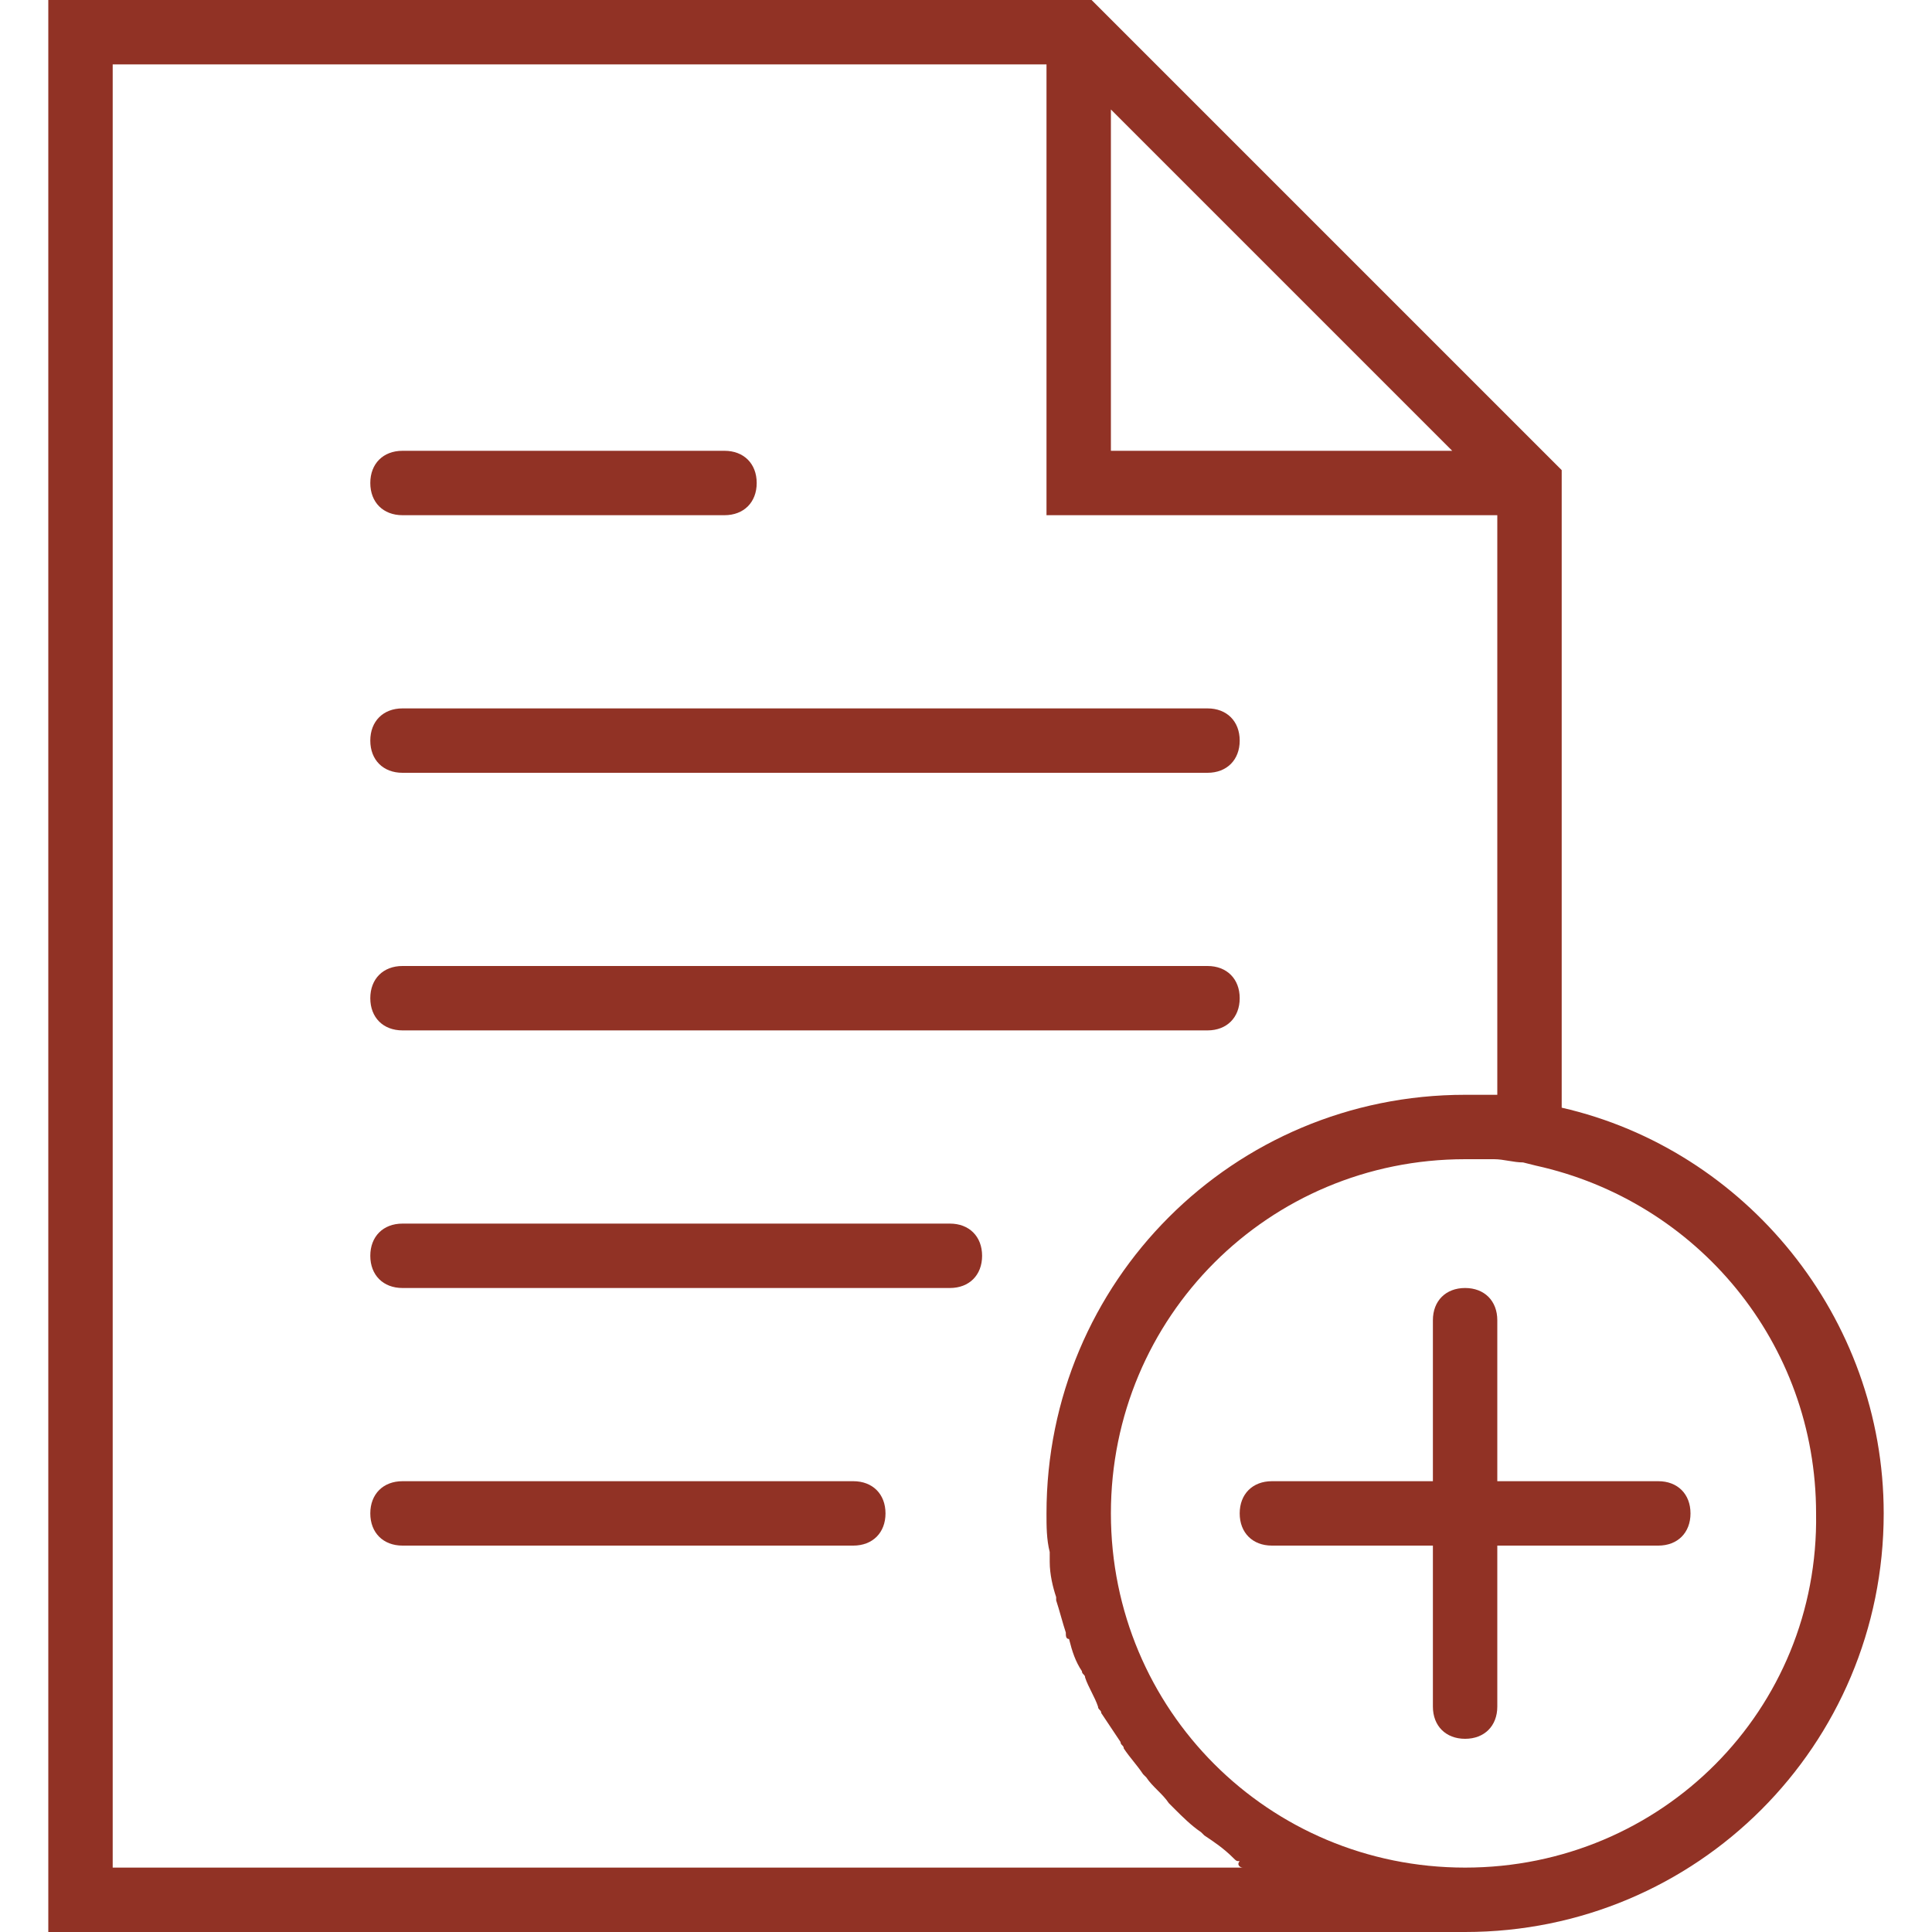 <?xml version="1.0" encoding="utf-8"?>
<!-- Generator: Adobe Illustrator 25.3.1, SVG Export Plug-In . SVG Version: 6.00 Build 0)  -->
<svg version="1.1" id="Capa_1" xmlns="http://www.w3.org/2000/svg" xmlns:xlink="http://www.w3.org/1999/xlink" x="0px" y="0px"
	 viewBox="0 0 60 60" style="enable-background:new 0 0 60 60;" xml:space="preserve">
<style type="text/css">
	.st0{fill:#913225;}
</style>
<g>
	<path class="st0" d="M12.5,24h25c0.6,0,1-0.4,1-1s-0.4-1-1-1h-25c-0.6,0-1,0.4-1,1S11.9,24,12.5,24z"/>
	<path class="st0" d="M12.5,16h10c0.6,0,1-0.4,1-1s-0.4-1-1-1h-10c-0.6,0-1,0.4-1,1S11.9,16,12.5,16z"/>
	<path class="st0" d="M12.5,32h25c0.6,0,1-0.4,1-1s-0.4-1-1-1h-25c-0.6,0-1,0.4-1,1S11.9,32,12.5,32z"/>
	<path class="st0" d="M29.5,38h-17c-0.6,0-1,0.4-1,1s0.4,1,1,1h17c0.6,0,1-0.4,1-1S30.1,38,29.5,38z"/>
	<path class="st0" d="M26.5,46h-14c-0.6,0-1,0.4-1,1s0.4,1,1,1h14c0.6,0,1-0.4,1-1S27.1,46,26.5,46z"/>
	<path class="st0" d="M48.5,34.4V14.6L33.9,0H1.5v60h44c7.2,0,13-5.8,13-13C58.5,40.9,54.2,35.7,48.5,34.4z M34.5,3.4L45.1,14H34.5
		V3.4z M38.6,58H3.5V2h29v14h14v18c-0.3,0-0.7,0-1,0c-7.2,0-13,5.8-13,13c0,0.4,0,0.8,0.1,1.2c0,0.1,0,0.2,0,0.3
		c0,0.4,0.1,0.8,0.2,1.1c0,0,0,0.1,0,0.1c0.1,0.3,0.2,0.7,0.3,1c0,0.1,0,0.2,0.1,0.2c0.1,0.4,0.2,0.7,0.4,1c0,0.1,0.1,0.1,0.1,0.2
		c0.1,0.3,0.3,0.6,0.4,0.9c0,0.1,0.1,0.1,0.1,0.2c0.2,0.3,0.4,0.6,0.6,0.9c0,0.1,0.1,0.1,0.1,0.2c0.2,0.3,0.4,0.5,0.6,0.8
		c0,0,0.1,0.1,0.1,0.1c0.2,0.3,0.5,0.5,0.7,0.8c0.1,0.1,0.1,0.1,0.2,0.2c0.2,0.2,0.5,0.5,0.8,0.7c0,0,0,0,0.1,0.1
		c0.3,0.2,0.6,0.4,0.9,0.7c0.1,0.1,0.1,0.1,0.2,0.1C38.4,57.9,38.5,58,38.6,58z M45.5,58c-6.1,0-11-4.9-11-11s4.9-11,11-11
		c0.3,0,0.6,0,0.9,0c0.3,0,0.6,0.1,0.9,0.1l0.4,0.1c5,1.1,8.7,5.5,8.7,10.8C56.5,53.1,51.6,58,45.5,58z"/>
	<path class="st0" d="M51.5,46h-5v-5c0-0.6-0.4-1-1-1s-1,0.4-1,1v5h-5c-0.6,0-1,0.4-1,1s0.4,1,1,1h5v5c0,0.6,0.4,1,1,1s1-0.4,1-1v-5
		h5c0.6,0,1-0.4,1-1S52.1,46,51.5,46z"/>
</g>
</svg>
